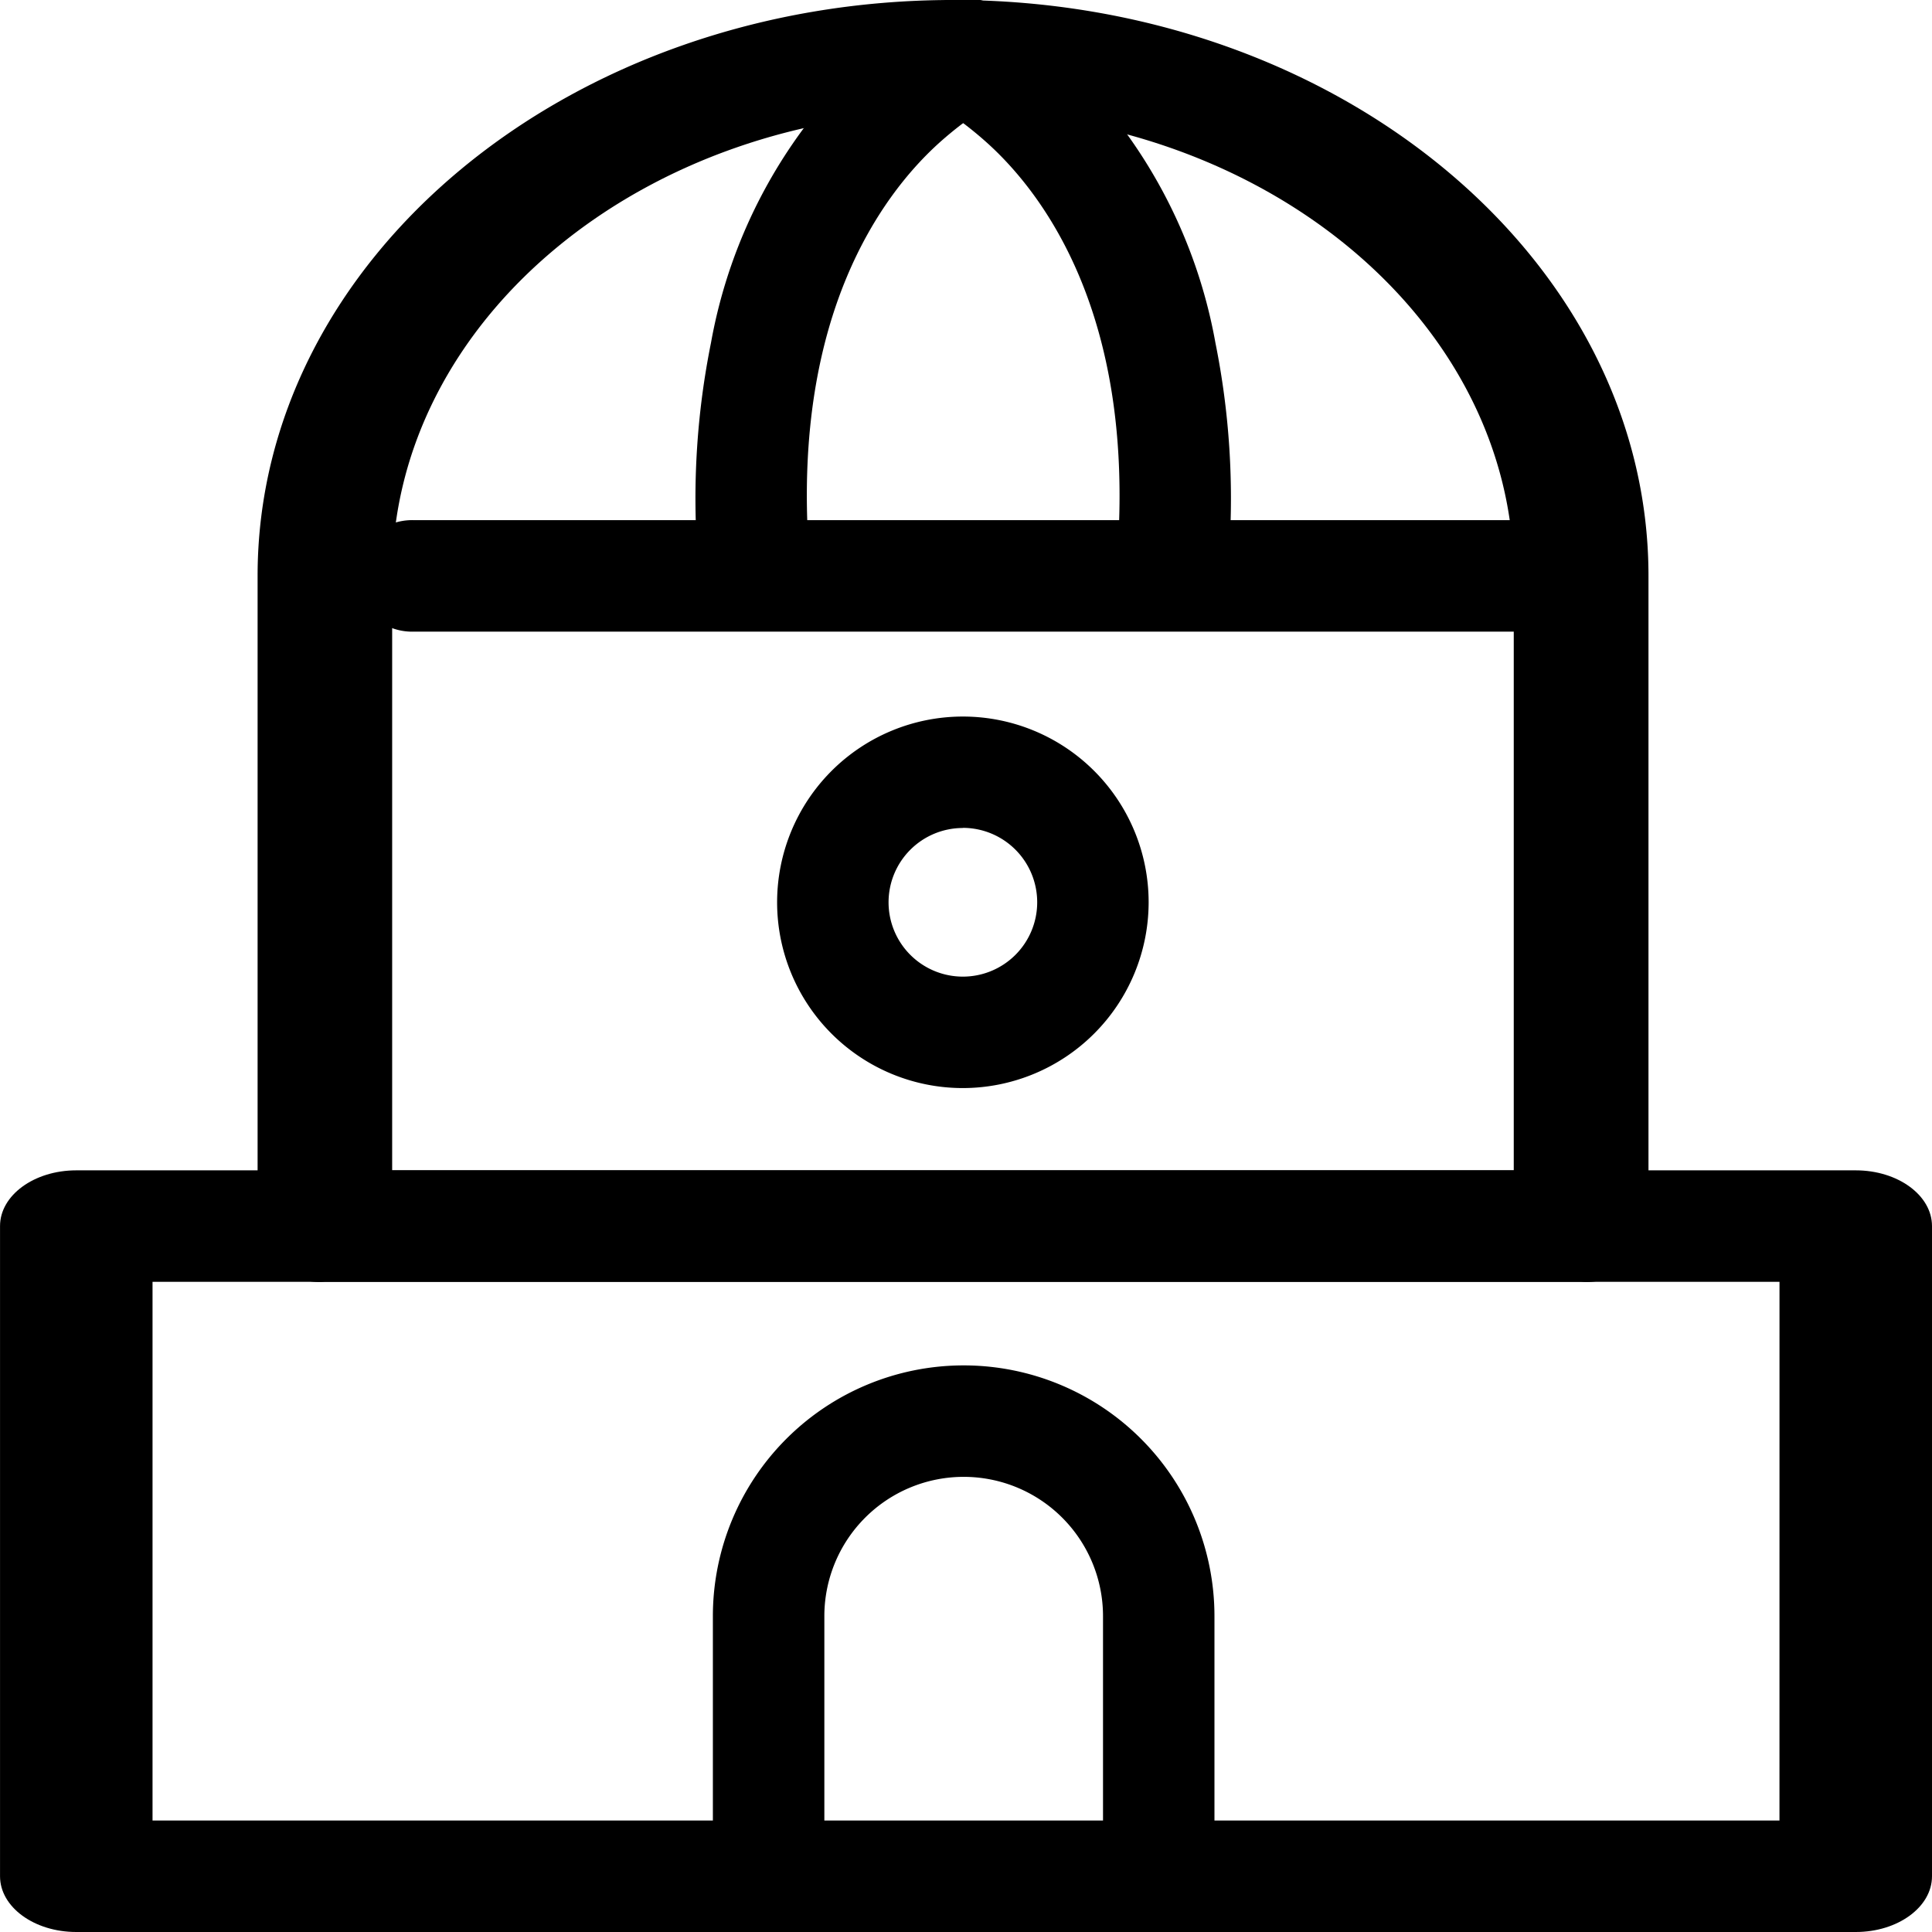 <svg xmlns="http://www.w3.org/2000/svg" xmlns:xlink="http://www.w3.org/1999/xlink" width="60" height="60" viewBox="0 0 60 60">
  <rect x="0" y="0" width="60" height="60" fill="#808080" stroke="none"/>
  <defs>
    <clipPath id="clip-delivery-st-tropez">
      <rect width="60" height="60"/>
    </clipPath>
  </defs>
  <g id="delivery-st-tropez" clip-path="url(#clip-delivery-st-tropez)">
    <rect width="60" height="60" fill="#fff"/>
    <g id="delivery-st-tropez-2" data-name="delivery-st-tropez" transform="translate(3.276 -1)">
      <path id="Tracé_15" data-name="Tracé 15" d="M24.7,36.971a1.731,1.731,0,0,1-1.731-1.731V27.163a4.327,4.327,0,1,0-8.654,0V35.24a1.731,1.731,0,1,1-3.462,0V27.163a7.788,7.788,0,1,1,15.577,0V35.24A1.731,1.731,0,0,1,24.7,36.971Z" transform="translate(8.01 24.029)"/>
      <path id="Tracé_16" data-name="Tracé 16" d="M28.069,1c11.908,0,21.6,8.023,21.6,17.885V39.077a1.936,1.936,0,0,1-2.09,1.731H8.564a1.936,1.936,0,0,1-2.09-1.731V18.885C6.474,9.023,16.162,1,28.069,1ZM45.485,37.346V18.885c0-7.953-7.813-14.423-17.416-14.423s-17.416,6.47-17.416,14.423V37.346Z" transform="translate(-1.75 0)"/>
      <path id="Tracé_17" data-name="Tracé 17" d="M43.028,11.462H8.323A1.8,1.8,0,0,1,6.465,9.731,1.8,1.8,0,0,1,8.323,8H43.028a1.8,1.8,0,0,1,1.858,1.731A1.8,1.8,0,0,1,43.028,11.462Z" transform="translate(1.259 9.154)"/>
      <path id="Tracé_18" data-name="Tracé 18" d="M17.485,22.181a5.769,5.769,0,1,1,5.769-5.769A5.776,5.776,0,0,1,17.485,22.181Zm0-8.077a2.308,2.308,0,1,0,2.308,2.308A2.31,2.31,0,0,0,17.485,14.1Z" transform="translate(9.142 12.61)"/>
      <path id="Tracé_19" data-name="Tracé 19" d="M7.093,16.75H62.356c1.308,0,2.368.775,2.368,1.731V38.673c0,.956-1.06,1.731-2.368,1.731H7.093c-1.308,0-2.368-.775-2.368-1.731V18.481C4.724,17.525,5.785,16.75,7.093,16.75Zm52.895,3.462H9.461V36.942H59.987Z" transform="translate(-8 20.596)"/>
      <path id="Tracé_20" data-name="Tracé 20" d="M12.4,19.788a1.731,1.731,0,0,1-1.726-1.621,24.465,24.465,0,0,1,.424-6.519,15.892,15.892,0,0,1,4.651-8.673,14.64,14.64,0,0,1,2.287-1.718A1.731,1.731,0,1,1,19.848,4.2,11.19,11.19,0,0,0,18.1,5.514c-1.682,1.556-4.432,5.237-3.974,12.433a1.731,1.731,0,0,1-1.617,1.837Q12.453,19.788,12.4,19.788Z" transform="translate(7.706)"/>
      <path id="Tracé_21" data-name="Tracé 21" d="M21.74,19.788c-.037,0-.074,0-.112,0a1.731,1.731,0,0,1-1.617-1.837c.458-7.2-2.291-10.877-3.971-12.431A11.2,11.2,0,0,0,14.289,4.2,1.731,1.731,0,1,1,16.1,1.257a14.647,14.647,0,0,1,2.29,1.72,15.89,15.89,0,0,1,4.649,8.67,24.465,24.465,0,0,1,.424,6.519A1.731,1.731,0,0,1,21.74,19.788Z" transform="translate(11.431 0)"/>
    </g>
  </g>
</svg>
